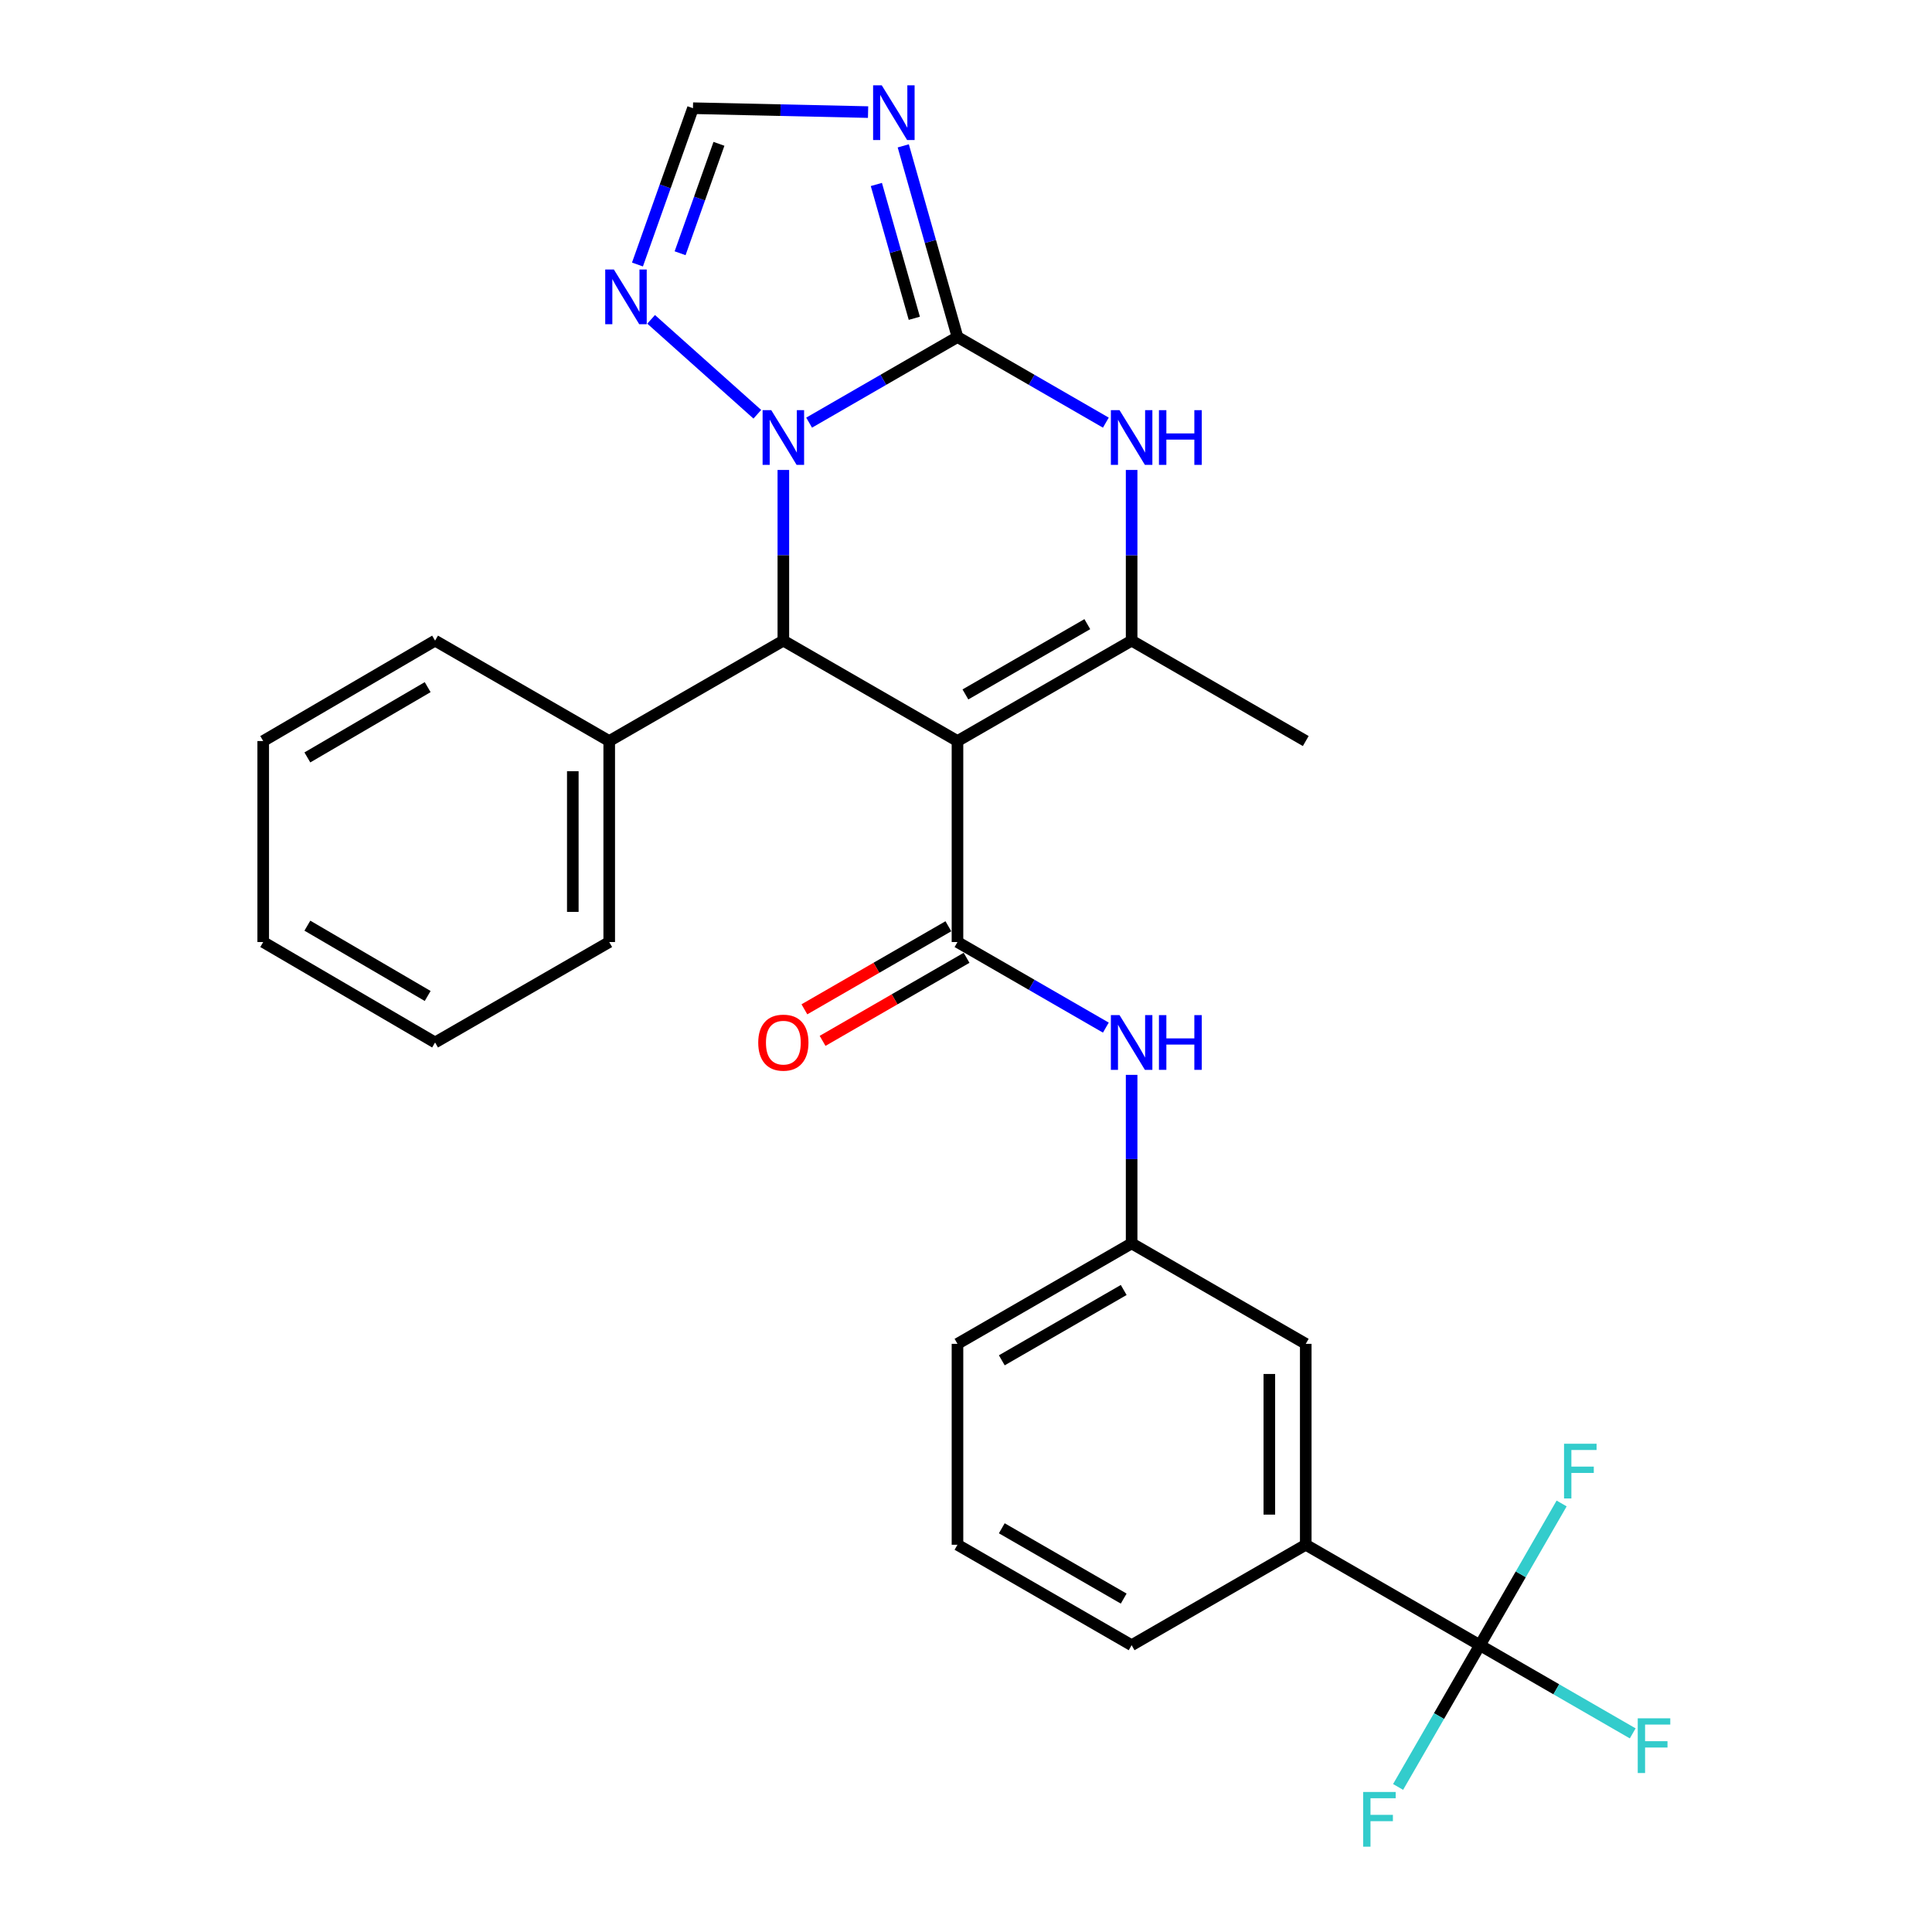 <?xml version='1.0' encoding='iso-8859-1'?>
<svg version='1.1' baseProfile='full'
              xmlns='http://www.w3.org/2000/svg'
                      xmlns:rdkit='http://www.rdkit.org/xml'
                      xmlns:xlink='http://www.w3.org/1999/xlink'
                  xml:space='preserve'
width='1000px' height='1000px' viewBox='0 0 1000 1000'>
<!-- END OF HEADER -->
<rect style='opacity:1.0;fill:#FFFFFF;stroke:none' width='1000' height='1000' x='0' y='0'> </rect>
<path class='bond-2' d='M 495.589,383.562 L 585.728,331.592' style='fill:none;fill-rule:evenodd;stroke:#000000;stroke-width:6px;stroke-linecap:butt;stroke-linejoin:miter;stroke-opacity:1' />
<path class='bond-2' d='M 499.695,359.438 L 562.792,323.059' style='fill:none;fill-rule:evenodd;stroke:#000000;stroke-width:6px;stroke-linecap:butt;stroke-linejoin:miter;stroke-opacity:1' />
<path class='bond-3' d='M 495.589,383.562 L 405.461,331.592' style='fill:none;fill-rule:evenodd;stroke:#000000;stroke-width:6px;stroke-linecap:butt;stroke-linejoin:miter;stroke-opacity:1' />
<path class='bond-4' d='M 495.589,383.562 L 495.589,487.597' style='fill:none;fill-rule:evenodd;stroke:#000000;stroke-width:6px;stroke-linecap:butt;stroke-linejoin:miter;stroke-opacity:1' />
<path class='bond-0' d='M 495.589,174.447 L 457.196,196.603' style='fill:none;fill-rule:evenodd;stroke:#000000;stroke-width:6px;stroke-linecap:butt;stroke-linejoin:miter;stroke-opacity:1' />
<path class='bond-0' d='M 457.196,196.603 L 418.802,218.76' style='fill:none;fill-rule:evenodd;stroke:#0000FF;stroke-width:6px;stroke-linecap:butt;stroke-linejoin:miter;stroke-opacity:1' />
<path class='bond-6' d='M 495.589,174.447 L 481.558,124.971' style='fill:none;fill-rule:evenodd;stroke:#000000;stroke-width:6px;stroke-linecap:butt;stroke-linejoin:miter;stroke-opacity:1' />
<path class='bond-6' d='M 481.558,124.971 L 467.528,75.496' style='fill:none;fill-rule:evenodd;stroke:#0000FF;stroke-width:6px;stroke-linecap:butt;stroke-linejoin:miter;stroke-opacity:1' />
<path class='bond-6' d='M 473.246,164.747 L 463.425,130.114' style='fill:none;fill-rule:evenodd;stroke:#000000;stroke-width:6px;stroke-linecap:butt;stroke-linejoin:miter;stroke-opacity:1' />
<path class='bond-6' d='M 463.425,130.114 L 453.603,95.481' style='fill:none;fill-rule:evenodd;stroke:#0000FF;stroke-width:6px;stroke-linecap:butt;stroke-linejoin:miter;stroke-opacity:1' />
<path class='bond-28' d='M 495.589,174.447 L 533.987,196.604' style='fill:none;fill-rule:evenodd;stroke:#000000;stroke-width:6px;stroke-linecap:butt;stroke-linejoin:miter;stroke-opacity:1' />
<path class='bond-28' d='M 533.987,196.604 L 572.386,218.76' style='fill:none;fill-rule:evenodd;stroke:#0000FF;stroke-width:6px;stroke-linecap:butt;stroke-linejoin:miter;stroke-opacity:1' />
<path class='bond-1' d='M 405.461,243.247 L 405.461,287.42' style='fill:none;fill-rule:evenodd;stroke:#0000FF;stroke-width:6px;stroke-linecap:butt;stroke-linejoin:miter;stroke-opacity:1' />
<path class='bond-1' d='M 405.461,287.42 L 405.461,331.592' style='fill:none;fill-rule:evenodd;stroke:#000000;stroke-width:6px;stroke-linecap:butt;stroke-linejoin:miter;stroke-opacity:1' />
<path class='bond-8' d='M 391.99,214.42 L 337.023,165.296' style='fill:none;fill-rule:evenodd;stroke:#0000FF;stroke-width:6px;stroke-linecap:butt;stroke-linejoin:miter;stroke-opacity:1' />
<path class='bond-5' d='M 585.728,331.592 L 585.728,287.42' style='fill:none;fill-rule:evenodd;stroke:#000000;stroke-width:6px;stroke-linecap:butt;stroke-linejoin:miter;stroke-opacity:1' />
<path class='bond-5' d='M 585.728,287.42 L 585.728,243.247' style='fill:none;fill-rule:evenodd;stroke:#0000FF;stroke-width:6px;stroke-linecap:butt;stroke-linejoin:miter;stroke-opacity:1' />
<path class='bond-19' d='M 585.728,331.592 L 675.856,383.562' style='fill:none;fill-rule:evenodd;stroke:#000000;stroke-width:6px;stroke-linecap:butt;stroke-linejoin:miter;stroke-opacity:1' />
<path class='bond-13' d='M 405.461,331.592 L 315.333,383.562' style='fill:none;fill-rule:evenodd;stroke:#000000;stroke-width:6px;stroke-linecap:butt;stroke-linejoin:miter;stroke-opacity:1' />
<path class='bond-10' d='M 495.589,487.597 L 533.988,509.744' style='fill:none;fill-rule:evenodd;stroke:#000000;stroke-width:6px;stroke-linecap:butt;stroke-linejoin:miter;stroke-opacity:1' />
<path class='bond-10' d='M 533.988,509.744 L 572.386,531.892' style='fill:none;fill-rule:evenodd;stroke:#0000FF;stroke-width:6px;stroke-linecap:butt;stroke-linejoin:miter;stroke-opacity:1' />
<path class='bond-12' d='M 490.88,479.433 L 453.616,500.929' style='fill:none;fill-rule:evenodd;stroke:#000000;stroke-width:6px;stroke-linecap:butt;stroke-linejoin:miter;stroke-opacity:1' />
<path class='bond-12' d='M 453.616,500.929 L 416.353,522.424' style='fill:none;fill-rule:evenodd;stroke:#FF0000;stroke-width:6px;stroke-linecap:butt;stroke-linejoin:miter;stroke-opacity:1' />
<path class='bond-12' d='M 500.298,495.76 L 463.035,517.256' style='fill:none;fill-rule:evenodd;stroke:#000000;stroke-width:6px;stroke-linecap:butt;stroke-linejoin:miter;stroke-opacity:1' />
<path class='bond-12' d='M 463.035,517.256 L 425.771,538.751' style='fill:none;fill-rule:evenodd;stroke:#FF0000;stroke-width:6px;stroke-linecap:butt;stroke-linejoin:miter;stroke-opacity:1' />
<path class='bond-29' d='M 449.316,58.021 L 403.995,57.013' style='fill:none;fill-rule:evenodd;stroke:#0000FF;stroke-width:6px;stroke-linecap:butt;stroke-linejoin:miter;stroke-opacity:1' />
<path class='bond-29' d='M 403.995,57.013 L 358.674,56.004' style='fill:none;fill-rule:evenodd;stroke:#000000;stroke-width:6px;stroke-linecap:butt;stroke-linejoin:miter;stroke-opacity:1' />
<path class='bond-7' d='M 765.994,851.554 L 675.856,799.563' style='fill:none;fill-rule:evenodd;stroke:#000000;stroke-width:6px;stroke-linecap:butt;stroke-linejoin:miter;stroke-opacity:1' />
<path class='bond-16' d='M 765.994,851.554 L 787.146,814.875' style='fill:none;fill-rule:evenodd;stroke:#000000;stroke-width:6px;stroke-linecap:butt;stroke-linejoin:miter;stroke-opacity:1' />
<path class='bond-16' d='M 787.146,814.875 L 808.298,778.197' style='fill:none;fill-rule:evenodd;stroke:#33CCCC;stroke-width:6px;stroke-linecap:butt;stroke-linejoin:miter;stroke-opacity:1' />
<path class='bond-17' d='M 765.994,851.554 L 744.825,888.237' style='fill:none;fill-rule:evenodd;stroke:#000000;stroke-width:6px;stroke-linecap:butt;stroke-linejoin:miter;stroke-opacity:1' />
<path class='bond-17' d='M 744.825,888.237 L 723.655,924.92' style='fill:none;fill-rule:evenodd;stroke:#33CCCC;stroke-width:6px;stroke-linecap:butt;stroke-linejoin:miter;stroke-opacity:1' />
<path class='bond-18' d='M 765.994,851.554 L 805.542,874.375' style='fill:none;fill-rule:evenodd;stroke:#000000;stroke-width:6px;stroke-linecap:butt;stroke-linejoin:miter;stroke-opacity:1' />
<path class='bond-18' d='M 805.542,874.375 L 845.091,897.196' style='fill:none;fill-rule:evenodd;stroke:#33CCCC;stroke-width:6px;stroke-linecap:butt;stroke-linejoin:miter;stroke-opacity:1' />
<path class='bond-9' d='M 329.95,136.91 L 344.312,96.457' style='fill:none;fill-rule:evenodd;stroke:#0000FF;stroke-width:6px;stroke-linecap:butt;stroke-linejoin:miter;stroke-opacity:1' />
<path class='bond-9' d='M 344.312,96.457 L 358.674,56.004' style='fill:none;fill-rule:evenodd;stroke:#000000;stroke-width:6px;stroke-linecap:butt;stroke-linejoin:miter;stroke-opacity:1' />
<path class='bond-9' d='M 352.021,131.08 L 362.075,102.763' style='fill:none;fill-rule:evenodd;stroke:#0000FF;stroke-width:6px;stroke-linecap:butt;stroke-linejoin:miter;stroke-opacity:1' />
<path class='bond-9' d='M 362.075,102.763 L 372.128,74.446' style='fill:none;fill-rule:evenodd;stroke:#000000;stroke-width:6px;stroke-linecap:butt;stroke-linejoin:miter;stroke-opacity:1' />
<path class='bond-14' d='M 585.728,556.347 L 585.728,599.958' style='fill:none;fill-rule:evenodd;stroke:#0000FF;stroke-width:6px;stroke-linecap:butt;stroke-linejoin:miter;stroke-opacity:1' />
<path class='bond-14' d='M 585.728,599.958 L 585.728,643.569' style='fill:none;fill-rule:evenodd;stroke:#000000;stroke-width:6px;stroke-linecap:butt;stroke-linejoin:miter;stroke-opacity:1' />
<path class='bond-11' d='M 675.856,799.563 L 675.856,695.571' style='fill:none;fill-rule:evenodd;stroke:#000000;stroke-width:6px;stroke-linecap:butt;stroke-linejoin:miter;stroke-opacity:1' />
<path class='bond-11' d='M 657.007,783.964 L 657.007,711.169' style='fill:none;fill-rule:evenodd;stroke:#000000;stroke-width:6px;stroke-linecap:butt;stroke-linejoin:miter;stroke-opacity:1' />
<path class='bond-31' d='M 675.856,799.563 L 585.728,851.554' style='fill:none;fill-rule:evenodd;stroke:#000000;stroke-width:6px;stroke-linecap:butt;stroke-linejoin:miter;stroke-opacity:1' />
<path class='bond-23' d='M 315.333,383.562 L 315.333,487.597' style='fill:none;fill-rule:evenodd;stroke:#000000;stroke-width:6px;stroke-linecap:butt;stroke-linejoin:miter;stroke-opacity:1' />
<path class='bond-23' d='M 296.484,399.167 L 296.484,471.991' style='fill:none;fill-rule:evenodd;stroke:#000000;stroke-width:6px;stroke-linecap:butt;stroke-linejoin:miter;stroke-opacity:1' />
<path class='bond-24' d='M 315.333,383.562 L 225.194,331.592' style='fill:none;fill-rule:evenodd;stroke:#000000;stroke-width:6px;stroke-linecap:butt;stroke-linejoin:miter;stroke-opacity:1' />
<path class='bond-15' d='M 585.728,643.569 L 675.856,695.571' style='fill:none;fill-rule:evenodd;stroke:#000000;stroke-width:6px;stroke-linecap:butt;stroke-linejoin:miter;stroke-opacity:1' />
<path class='bond-22' d='M 585.728,643.569 L 495.589,695.571' style='fill:none;fill-rule:evenodd;stroke:#000000;stroke-width:6px;stroke-linecap:butt;stroke-linejoin:miter;stroke-opacity:1' />
<path class='bond-22' d='M 581.626,667.696 L 518.529,704.097' style='fill:none;fill-rule:evenodd;stroke:#000000;stroke-width:6px;stroke-linecap:butt;stroke-linejoin:miter;stroke-opacity:1' />
<path class='bond-20' d='M 585.728,851.554 L 495.589,799.563' style='fill:none;fill-rule:evenodd;stroke:#000000;stroke-width:6px;stroke-linecap:butt;stroke-linejoin:miter;stroke-opacity:1' />
<path class='bond-20' d='M 581.624,827.428 L 518.527,791.034' style='fill:none;fill-rule:evenodd;stroke:#000000;stroke-width:6px;stroke-linecap:butt;stroke-linejoin:miter;stroke-opacity:1' />
<path class='bond-21' d='M 495.589,799.563 L 495.589,695.571' style='fill:none;fill-rule:evenodd;stroke:#000000;stroke-width:6px;stroke-linecap:butt;stroke-linejoin:miter;stroke-opacity:1' />
<path class='bond-25' d='M 315.333,487.597 L 225.194,539.587' style='fill:none;fill-rule:evenodd;stroke:#000000;stroke-width:6px;stroke-linecap:butt;stroke-linejoin:miter;stroke-opacity:1' />
<path class='bond-26' d='M 225.194,331.592 L 136.239,383.562' style='fill:none;fill-rule:evenodd;stroke:#000000;stroke-width:6px;stroke-linecap:butt;stroke-linejoin:miter;stroke-opacity:1' />
<path class='bond-26' d='M 221.359,355.663 L 159.091,392.042' style='fill:none;fill-rule:evenodd;stroke:#000000;stroke-width:6px;stroke-linecap:butt;stroke-linejoin:miter;stroke-opacity:1' />
<path class='bond-30' d='M 225.194,539.587 L 136.239,487.597' style='fill:none;fill-rule:evenodd;stroke:#000000;stroke-width:6px;stroke-linecap:butt;stroke-linejoin:miter;stroke-opacity:1' />
<path class='bond-30' d='M 221.362,515.516 L 159.093,479.122' style='fill:none;fill-rule:evenodd;stroke:#000000;stroke-width:6px;stroke-linecap:butt;stroke-linejoin:miter;stroke-opacity:1' />
<path class='bond-27' d='M 136.239,383.562 L 136.239,487.597' style='fill:none;fill-rule:evenodd;stroke:#000000;stroke-width:6px;stroke-linecap:butt;stroke-linejoin:miter;stroke-opacity:1' />
<path  class='atom-2' d='M 399.201 212.299
L 408.481 227.299
Q 409.401 228.779, 410.881 231.459
Q 412.361 234.139, 412.441 234.299
L 412.441 212.299
L 416.201 212.299
L 416.201 240.619
L 412.321 240.619
L 402.361 224.219
Q 401.201 222.299, 399.961 220.099
Q 398.761 217.899, 398.401 217.219
L 398.401 240.619
L 394.721 240.619
L 394.721 212.299
L 399.201 212.299
' fill='#0000FF'/>
<path  class='atom-6' d='M 579.468 212.299
L 588.748 227.299
Q 589.668 228.779, 591.148 231.459
Q 592.628 234.139, 592.708 234.299
L 592.708 212.299
L 596.468 212.299
L 596.468 240.619
L 592.588 240.619
L 582.628 224.219
Q 581.468 222.299, 580.228 220.099
Q 579.028 217.899, 578.668 217.219
L 578.668 240.619
L 574.988 240.619
L 574.988 212.299
L 579.468 212.299
' fill='#0000FF'/>
<path  class='atom-6' d='M 599.868 212.299
L 603.708 212.299
L 603.708 224.339
L 618.188 224.339
L 618.188 212.299
L 622.028 212.299
L 622.028 240.619
L 618.188 240.619
L 618.188 227.539
L 603.708 227.539
L 603.708 240.619
L 599.868 240.619
L 599.868 212.299
' fill='#0000FF'/>
<path  class='atom-7' d='M 456.396 44.158
L 465.676 59.158
Q 466.596 60.638, 468.076 63.318
Q 469.556 65.998, 469.636 66.158
L 469.636 44.158
L 473.396 44.158
L 473.396 72.478
L 469.516 72.478
L 459.556 56.078
Q 458.396 54.158, 457.156 51.958
Q 455.956 49.758, 455.596 49.078
L 455.596 72.478
L 451.916 72.478
L 451.916 44.158
L 456.396 44.158
' fill='#0000FF'/>
<path  class='atom-9' d='M 317.743 139.501
L 327.023 154.501
Q 327.943 155.981, 329.423 158.661
Q 330.903 161.341, 330.983 161.501
L 330.983 139.501
L 334.743 139.501
L 334.743 167.821
L 330.863 167.821
L 320.903 151.421
Q 319.743 149.501, 318.503 147.301
Q 317.303 145.101, 316.943 144.421
L 316.943 167.821
L 313.263 167.821
L 313.263 139.501
L 317.743 139.501
' fill='#0000FF'/>
<path  class='atom-11' d='M 579.468 525.427
L 588.748 540.427
Q 589.668 541.907, 591.148 544.587
Q 592.628 547.267, 592.708 547.427
L 592.708 525.427
L 596.468 525.427
L 596.468 553.747
L 592.588 553.747
L 582.628 537.347
Q 581.468 535.427, 580.228 533.227
Q 579.028 531.027, 578.668 530.347
L 578.668 553.747
L 574.988 553.747
L 574.988 525.427
L 579.468 525.427
' fill='#0000FF'/>
<path  class='atom-11' d='M 599.868 525.427
L 603.708 525.427
L 603.708 537.467
L 618.188 537.467
L 618.188 525.427
L 622.028 525.427
L 622.028 553.747
L 618.188 553.747
L 618.188 540.667
L 603.708 540.667
L 603.708 553.747
L 599.868 553.747
L 599.868 525.427
' fill='#0000FF'/>
<path  class='atom-13' d='M 392.461 539.667
Q 392.461 532.867, 395.821 529.067
Q 399.181 525.267, 405.461 525.267
Q 411.741 525.267, 415.101 529.067
Q 418.461 532.867, 418.461 539.667
Q 418.461 546.547, 415.061 550.467
Q 411.661 554.347, 405.461 554.347
Q 399.221 554.347, 395.821 550.467
Q 392.461 546.587, 392.461 539.667
M 405.461 551.147
Q 409.781 551.147, 412.101 548.267
Q 414.461 545.347, 414.461 539.667
Q 414.461 534.107, 412.101 531.307
Q 409.781 528.467, 405.461 528.467
Q 401.141 528.467, 398.781 531.267
Q 396.461 534.067, 396.461 539.667
Q 396.461 545.387, 398.781 548.267
Q 401.141 551.147, 405.461 551.147
' fill='#FF0000'/>
<path  class='atom-17' d='M 809.544 747.276
L 826.384 747.276
L 826.384 750.516
L 813.344 750.516
L 813.344 759.116
L 824.944 759.116
L 824.944 762.396
L 813.344 762.396
L 813.344 775.596
L 809.544 775.596
L 809.544 747.276
' fill='#33CCCC'/>
<path  class='atom-18' d='M 705.562 927.522
L 722.402 927.522
L 722.402 930.762
L 709.362 930.762
L 709.362 939.362
L 720.962 939.362
L 720.962 942.642
L 709.362 942.642
L 709.362 955.842
L 705.562 955.842
L 705.562 927.522
' fill='#33CCCC'/>
<path  class='atom-19' d='M 847.692 889.395
L 864.532 889.395
L 864.532 892.635
L 851.492 892.635
L 851.492 901.235
L 863.092 901.235
L 863.092 904.515
L 851.492 904.515
L 851.492 917.715
L 847.692 917.715
L 847.692 889.395
' fill='#33CCCC'/>
</svg>
